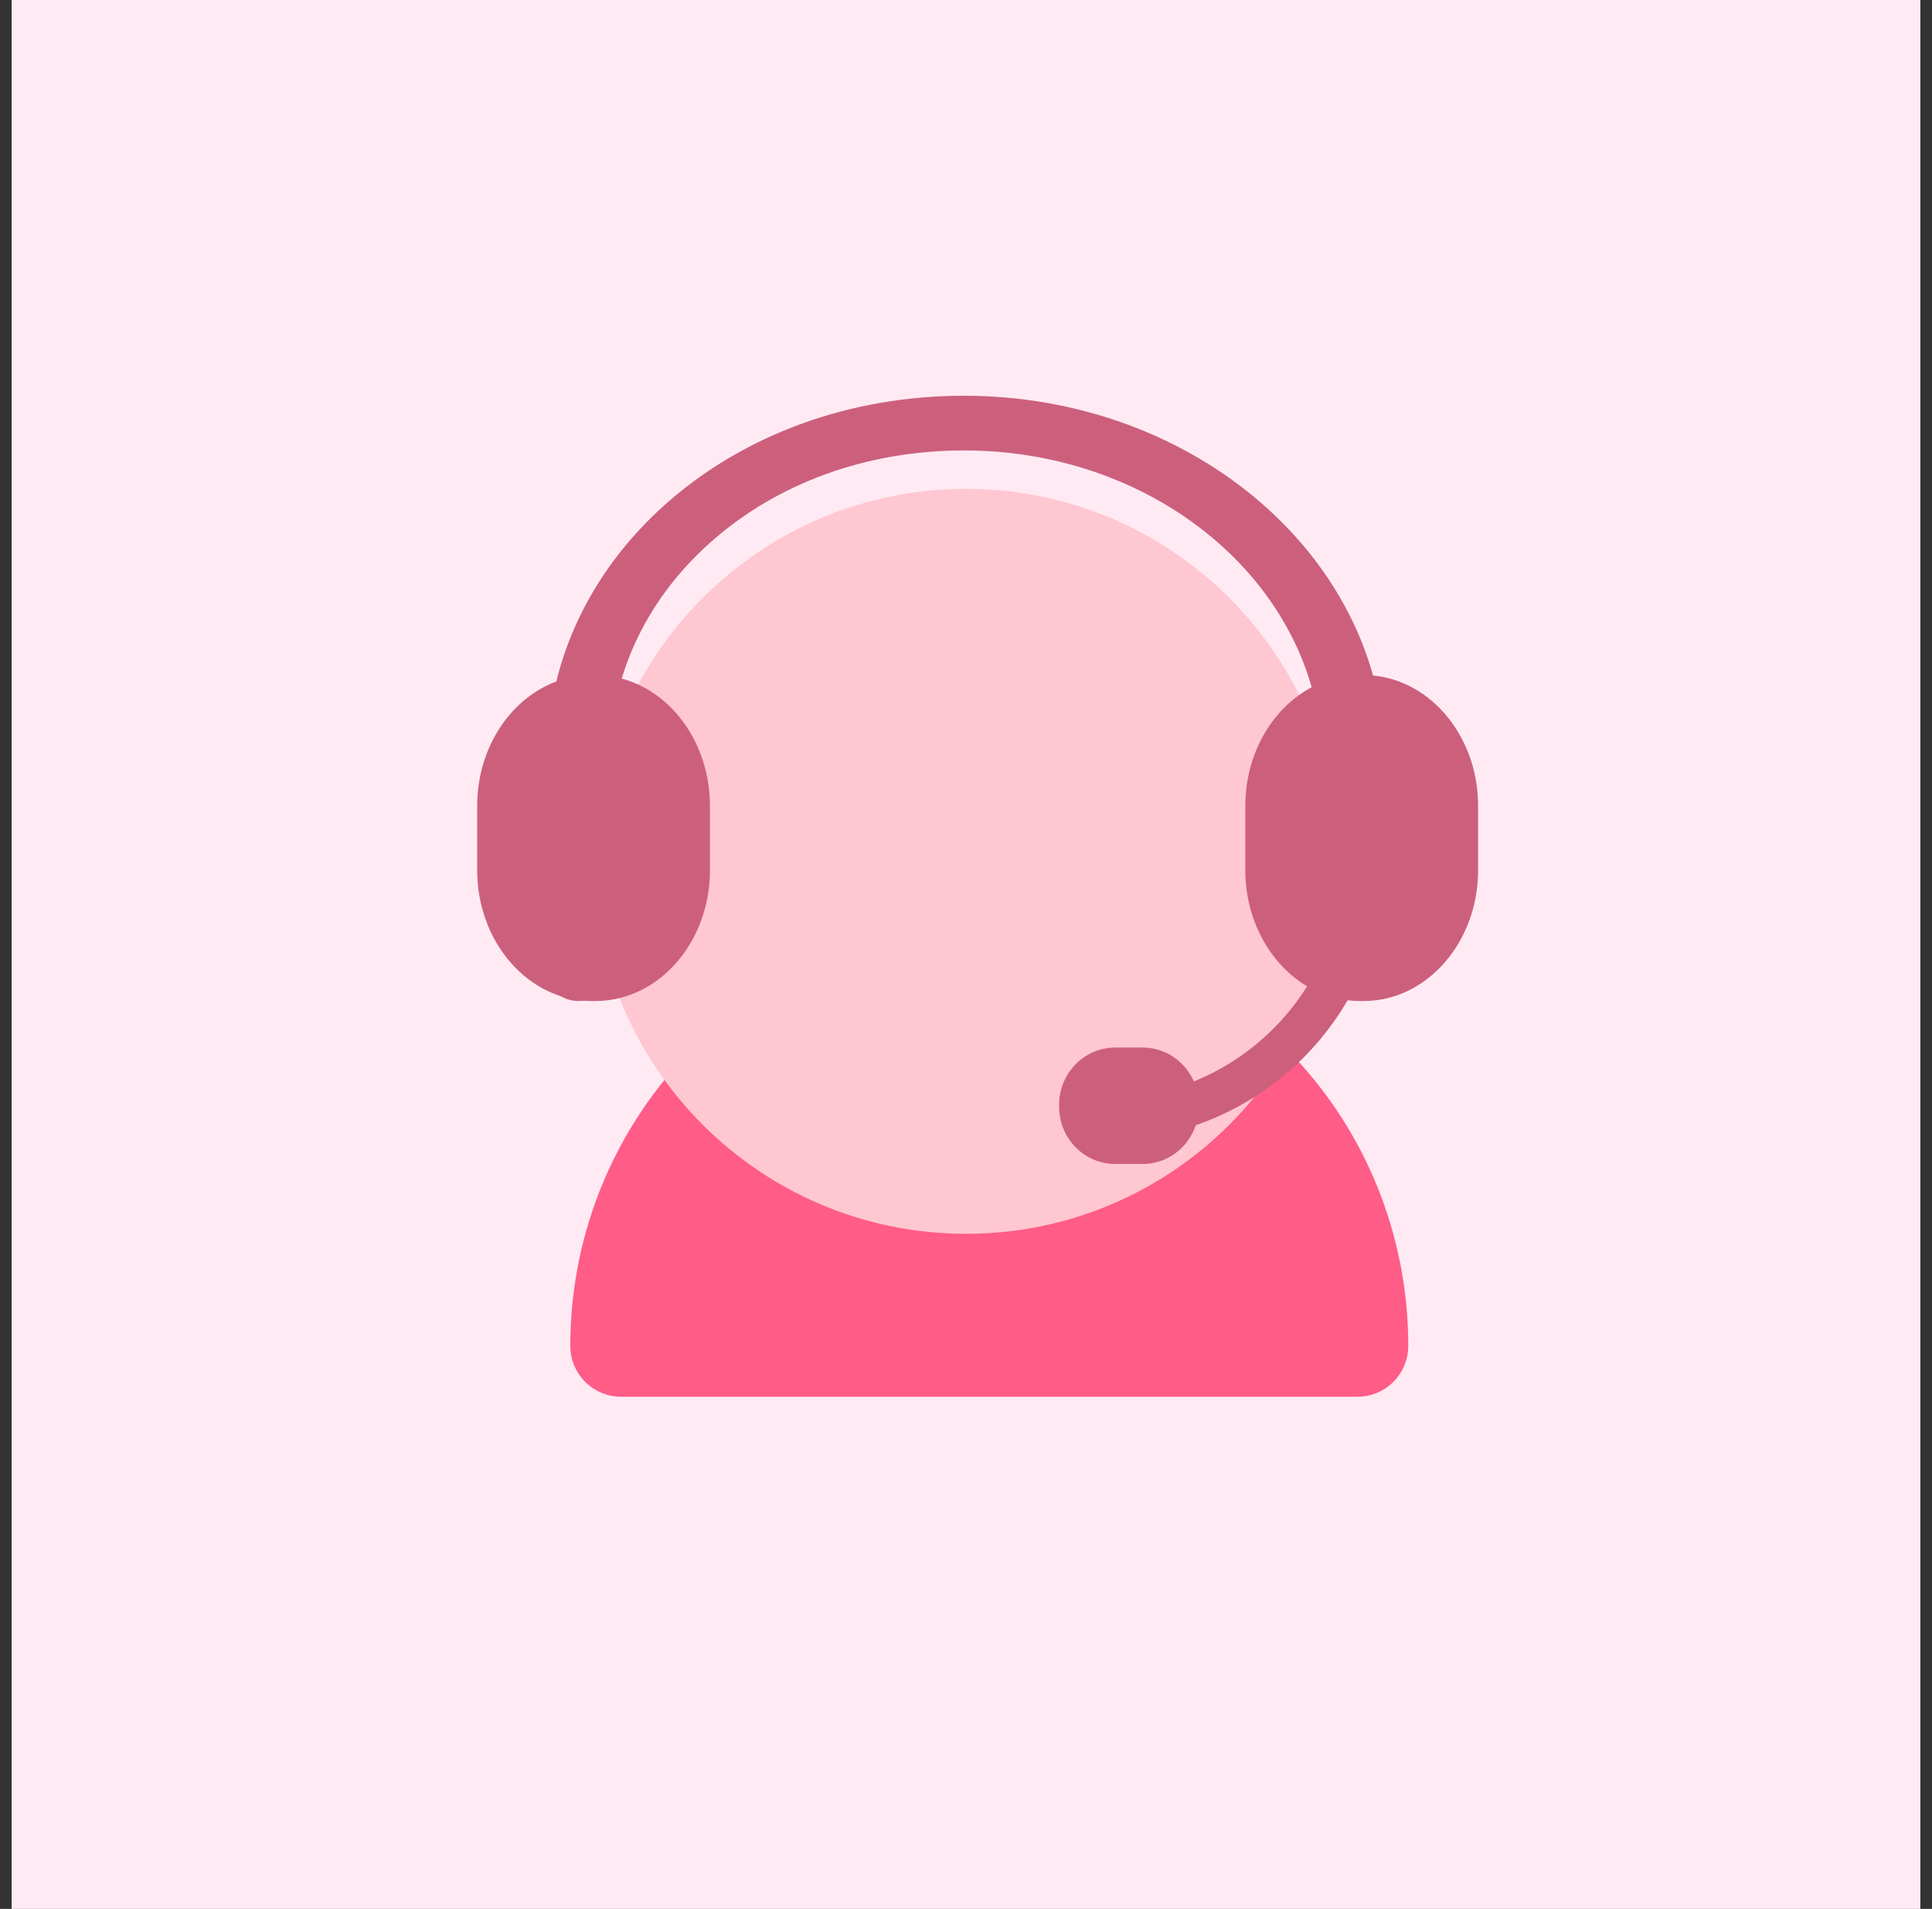 <svg width="83" height="82" viewBox="0 0 83 82" fill="none" xmlns="http://www.w3.org/2000/svg">
<rect x="0" y="0" width="83" height="82" fill="#333333" stroke="none"/>
<rect x="0.5" width="82" height="82" fill="#FFEAF4"/>
<path d="M60.5 57.809C60.5 59.028 59.519 60 58.307 60H26.693C25.481 60 24.5 59.028 24.5 57.809C24.5 53.356 26.131 49.062 29.103 45.74C29.521 45.276 30.113 45 30.733 45H54.267C54.887 45 55.493 45.276 55.897 45.725C58.87 49.047 60.5 53.341 60.5 57.809Z" fill="#FF5C87"/>
<path d="M41.5 53C50.337 53 57.5 45.837 57.5 37C57.5 28.163 50.337 21 41.5 21C32.663 21 25.5 28.163 25.5 37C25.5 45.837 32.663 53 41.5 53Z" fill="#FFC7D1"/>
<path d="M24.853 43C24.115 43 23.503 42.468 23.503 41.825V32.898C23.413 28.653 25.231 24.643 28.615 21.636C31.998 18.645 36.534 17 41.412 17C51.383 17 59.5 24.064 59.5 32.741V41.669C59.5 42.311 58.888 42.843 58.15 42.843C57.412 42.843 56.8 42.311 56.8 41.669V32.741C56.8 25.364 49.907 19.349 41.412 19.349C37.254 19.349 33.402 20.743 30.541 23.281C27.661 25.834 26.131 29.233 26.203 32.866V41.81C26.203 42.468 25.609 43 24.853 43Z" fill="#CC607C"/>
<path d="M59.5 37C59.5 43.615 54.071 49 47.403 49C46.909 49 46.5 48.594 46.5 48.105C46.5 47.615 46.909 47.209 47.403 47.209C53.072 47.209 57.694 42.636 57.694 37C58.198 37 58.902 37 59.5 37Z" fill="#CC607C"/>
<path d="M25.584 29H25.416C22.706 29 20.5 31.52 20.5 34.615V37.385C20.5 40.48 22.706 43 25.416 43H25.584C28.294 43 30.5 40.48 30.5 37.385V34.615C30.5 31.52 28.294 29 25.584 29Z" fill="#CC607C"/>
<path d="M58.584 29H58.416C55.706 29 53.5 31.52 53.5 34.615V37.385C53.5 40.48 55.706 43 58.416 43H58.584C61.294 43 63.5 40.48 63.5 37.385V34.615C63.5 31.52 61.294 29 58.584 29Z" fill="#CC607C"/>
<path d="M51.5 47.542V47.458C51.5 46.103 50.42 45 49.094 45L47.906 45C46.58 45 45.5 46.103 45.5 47.458V47.542C45.5 48.897 46.58 50 47.906 50L49.094 50C50.42 50 51.5 48.897 51.5 47.542Z" fill="#CC607C"/>
</svg>

